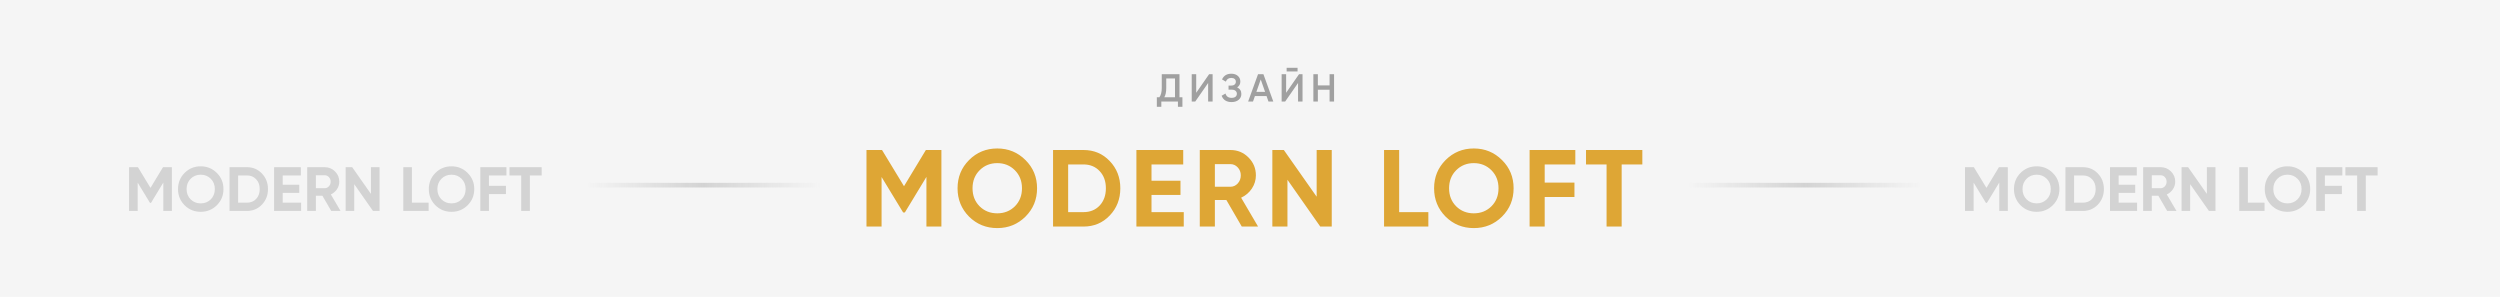 <?xml version="1.0" encoding="UTF-8"?> <svg xmlns="http://www.w3.org/2000/svg" width="320" height="38" viewBox="0 0 320 38" fill="none"> <rect width="320" height="38" fill="#F5F5F5"></rect> <path opacity="0.4" d="M22 21.4V27H20.904V23.368L19.328 25.968H19.2L17.624 23.376V27H16.52V21.4H17.656L19.264 24.048L20.864 21.4H22ZM27.755 26.272C27.19 26.832 26.502 27.112 25.691 27.112C24.881 27.112 24.193 26.832 23.627 26.272C23.067 25.707 22.787 25.016 22.787 24.2C22.787 23.384 23.067 22.696 23.627 22.136C24.193 21.571 24.881 21.288 25.691 21.288C26.502 21.288 27.19 21.571 27.755 22.136C28.321 22.696 28.603 23.384 28.603 24.2C28.603 25.016 28.321 25.707 27.755 26.272ZM24.403 25.52C24.75 25.861 25.179 26.032 25.691 26.032C26.203 26.032 26.633 25.861 26.979 25.52C27.326 25.173 27.499 24.733 27.499 24.2C27.499 23.667 27.326 23.227 26.979 22.88C26.633 22.533 26.203 22.36 25.691 22.36C25.179 22.36 24.75 22.533 24.403 22.88C24.057 23.227 23.883 23.667 23.883 24.2C23.883 24.733 24.057 25.173 24.403 25.52ZM31.603 21.4C32.371 21.4 33.011 21.669 33.523 22.208C34.041 22.747 34.299 23.411 34.299 24.2C34.299 24.989 34.041 25.653 33.523 26.192C33.011 26.731 32.371 27 31.603 27H29.379V21.4H31.603ZM31.603 25.944C32.089 25.944 32.483 25.784 32.787 25.464C33.091 25.139 33.243 24.717 33.243 24.2C33.243 23.683 33.091 23.264 32.787 22.944C32.483 22.619 32.089 22.456 31.603 22.456H30.483V25.944H31.603ZM36.187 25.944H38.547V27H35.083V21.4H38.507V22.456H36.187V23.648H38.306V24.688H36.187V25.944ZM42.397 27L41.269 25.056H40.429V27H39.325V21.4H41.565C42.082 21.4 42.522 21.581 42.885 21.944C43.247 22.307 43.429 22.744 43.429 23.256C43.429 23.603 43.33 23.925 43.133 24.224C42.935 24.517 42.674 24.739 42.349 24.888L43.589 27H42.397ZM40.429 22.432V24.088H41.565C41.773 24.088 41.951 24.008 42.101 23.848C42.25 23.683 42.325 23.485 42.325 23.256C42.325 23.027 42.25 22.832 42.101 22.672C41.951 22.512 41.773 22.432 41.565 22.432H40.429ZM47.479 21.4H48.583V27H47.743L45.343 23.576V27H44.239V21.4H45.079L47.479 24.816V21.4ZM52.726 25.944H54.862V27H51.622V21.4H52.726V25.944ZM59.857 26.272C59.292 26.832 58.604 27.112 57.793 27.112C56.982 27.112 56.294 26.832 55.729 26.272C55.169 25.707 54.889 25.016 54.889 24.2C54.889 23.384 55.169 22.696 55.729 22.136C56.294 21.571 56.982 21.288 57.793 21.288C58.604 21.288 59.292 21.571 59.857 22.136C60.422 22.696 60.705 23.384 60.705 24.2C60.705 25.016 60.422 25.707 59.857 26.272ZM56.505 25.52C56.852 25.861 57.281 26.032 57.793 26.032C58.305 26.032 58.734 25.861 59.081 25.52C59.428 25.173 59.601 24.733 59.601 24.2C59.601 23.667 59.428 23.227 59.081 22.88C58.734 22.533 58.305 22.36 57.793 22.36C57.281 22.36 56.852 22.533 56.505 22.88C56.158 23.227 55.985 23.667 55.985 24.2C55.985 24.733 56.158 25.173 56.505 25.52ZM64.825 22.456H62.585V23.784H64.761V24.84H62.585V27H61.481V21.4H64.825V22.456ZM69.333 21.4V22.456H67.821V27H66.717V22.456H65.213V21.4H69.333Z" fill="#A0A0A0"></path> <path d="M120.5 19.2V29H118.582V22.644L115.824 27.194H115.6L112.842 22.658V29H110.91V19.2H112.898L115.712 23.834L118.512 19.2H120.5ZM131.261 27.726C130.271 28.706 129.067 29.196 127.649 29.196C126.23 29.196 125.026 28.706 124.037 27.726C123.057 26.737 122.567 25.528 122.567 24.1C122.567 22.672 123.057 21.468 124.037 20.488C125.026 19.499 126.23 19.004 127.649 19.004C129.067 19.004 130.271 19.499 131.261 20.488C132.25 21.468 132.745 22.672 132.745 24.1C132.745 25.528 132.25 26.737 131.261 27.726ZM125.395 26.41C126.001 27.007 126.753 27.306 127.649 27.306C128.545 27.306 129.296 27.007 129.903 26.41C130.509 25.803 130.813 25.033 130.813 24.1C130.813 23.167 130.509 22.397 129.903 21.79C129.296 21.183 128.545 20.88 127.649 20.88C126.753 20.88 126.001 21.183 125.395 21.79C124.788 22.397 124.485 23.167 124.485 24.1C124.485 25.033 124.788 25.803 125.395 26.41ZM138.683 19.2C140.027 19.2 141.147 19.671 142.043 20.614C142.948 21.557 143.401 22.719 143.401 24.1C143.401 25.481 142.948 26.643 142.043 27.586C141.147 28.529 140.027 29 138.683 29H134.791V19.2H138.683ZM138.683 27.152C139.532 27.152 140.223 26.872 140.755 26.312C141.287 25.743 141.553 25.005 141.553 24.1C141.553 23.195 141.287 22.462 140.755 21.902C140.223 21.333 139.532 21.048 138.683 21.048H136.723V27.152H138.683ZM147.392 27.152H151.522V29H145.46V19.2H151.452V21.048H147.392V23.134H151.102V24.954H147.392V27.152ZM158.948 29L156.974 25.598H155.504V29H153.572V19.2H157.492C158.398 19.2 159.168 19.517 159.802 20.152C160.437 20.787 160.754 21.552 160.754 22.448C160.754 23.055 160.582 23.619 160.236 24.142C159.891 24.655 159.434 25.043 158.864 25.304L161.034 29H158.948ZM155.504 21.006V23.904H157.492C157.856 23.904 158.169 23.764 158.43 23.484C158.692 23.195 158.822 22.849 158.822 22.448C158.822 22.047 158.692 21.706 158.43 21.426C158.169 21.146 157.856 21.006 157.492 21.006H155.504ZM168.531 19.2H170.463V29H168.993L164.793 23.008V29H162.861V19.2H164.331L168.531 25.178V19.2ZM179.09 27.152H182.828V29H177.158V19.2H179.09V27.152ZM192.258 27.726C191.269 28.706 190.065 29.196 188.646 29.196C187.228 29.196 186.024 28.706 185.034 27.726C184.054 26.737 183.564 25.528 183.564 24.1C183.564 22.672 184.054 21.468 185.034 20.488C186.024 19.499 187.228 19.004 188.646 19.004C190.065 19.004 191.269 19.499 192.258 20.488C193.248 21.468 193.742 22.672 193.742 24.1C193.742 25.528 193.248 26.737 192.258 27.726ZM186.392 26.41C186.999 27.007 187.75 27.306 188.646 27.306C189.542 27.306 190.294 27.007 190.9 26.41C191.507 25.803 191.81 25.033 191.81 24.1C191.81 23.167 191.507 22.397 190.9 21.79C190.294 21.183 189.542 20.88 188.646 20.88C187.75 20.88 186.999 21.183 186.392 21.79C185.786 22.397 185.482 23.167 185.482 24.1C185.482 25.033 185.786 25.803 186.392 26.41ZM201.641 21.048H197.721V23.372H201.529V25.22H197.721V29H195.789V19.2H201.641V21.048ZM210.219 19.2V21.048H207.573V29H205.641V21.048H203.009V19.2H210.219Z" fill="#DEA635"></path> <line opacity="0.4" x1="75" y1="23.7" x2="105" y2="23.7" stroke="url(#paint0_linear_1599_830)" stroke-width="0.6"></line> <path opacity="0.4" d="M257 21.4V27H255.904V23.368L254.328 25.968H254.2L252.624 23.376V27H251.52V21.4H252.656L254.264 24.048L255.864 21.4H257ZM262.755 26.272C262.19 26.832 261.502 27.112 260.691 27.112C259.881 27.112 259.193 26.832 258.627 26.272C258.067 25.707 257.787 25.016 257.787 24.2C257.787 23.384 258.067 22.696 258.627 22.136C259.193 21.571 259.881 21.288 260.691 21.288C261.502 21.288 262.19 21.571 262.755 22.136C263.321 22.696 263.603 23.384 263.603 24.2C263.603 25.016 263.321 25.707 262.755 26.272ZM259.403 25.52C259.75 25.861 260.179 26.032 260.691 26.032C261.203 26.032 261.633 25.861 261.979 25.52C262.326 25.173 262.499 24.733 262.499 24.2C262.499 23.667 262.326 23.227 261.979 22.88C261.633 22.533 261.203 22.36 260.691 22.36C260.179 22.36 259.75 22.533 259.403 22.88C259.057 23.227 258.883 23.667 258.883 24.2C258.883 24.733 259.057 25.173 259.403 25.52ZM266.603 21.4C267.371 21.4 268.011 21.669 268.523 22.208C269.041 22.747 269.299 23.411 269.299 24.2C269.299 24.989 269.041 25.653 268.523 26.192C268.011 26.731 267.371 27 266.603 27H264.379V21.4H266.603ZM266.603 25.944C267.089 25.944 267.483 25.784 267.787 25.464C268.091 25.139 268.243 24.717 268.243 24.2C268.243 23.683 268.091 23.264 267.787 22.944C267.483 22.619 267.089 22.456 266.603 22.456H265.483V25.944H266.603ZM271.187 25.944H273.547V27H270.083V21.4H273.507V22.456H271.187V23.648H273.307V24.688H271.187V25.944ZM277.397 27L276.269 25.056H275.429V27H274.325V21.4H276.565C277.082 21.4 277.522 21.581 277.885 21.944C278.247 22.307 278.429 22.744 278.429 23.256C278.429 23.603 278.33 23.925 278.133 24.224C277.935 24.517 277.674 24.739 277.349 24.888L278.589 27H277.397ZM275.429 22.432V24.088H276.565C276.773 24.088 276.951 24.008 277.101 23.848C277.25 23.683 277.325 23.485 277.325 23.256C277.325 23.027 277.25 22.832 277.101 22.672C276.951 22.512 276.773 22.432 276.565 22.432H275.429ZM282.479 21.4H283.583V27H282.743L280.343 23.576V27H279.239V21.4H280.079L282.479 24.816V21.4ZM287.726 25.944H289.862V27H286.622V21.4H287.726V25.944ZM294.857 26.272C294.292 26.832 293.604 27.112 292.793 27.112C291.982 27.112 291.294 26.832 290.729 26.272C290.169 25.707 289.889 25.016 289.889 24.2C289.889 23.384 290.169 22.696 290.729 22.136C291.294 21.571 291.982 21.288 292.793 21.288C293.604 21.288 294.292 21.571 294.857 22.136C295.422 22.696 295.705 23.384 295.705 24.2C295.705 25.016 295.422 25.707 294.857 26.272ZM291.505 25.52C291.852 25.861 292.281 26.032 292.793 26.032C293.305 26.032 293.734 25.861 294.081 25.52C294.428 25.173 294.601 24.733 294.601 24.2C294.601 23.667 294.428 23.227 294.081 22.88C293.734 22.533 293.305 22.36 292.793 22.36C292.281 22.36 291.852 22.533 291.505 22.88C291.158 23.227 290.985 23.667 290.985 24.2C290.985 24.733 291.158 25.173 291.505 25.52ZM299.825 22.456H297.585V23.784H299.761V24.84H297.585V27H296.481V21.4H299.825V22.456ZM304.333 21.4V22.456H302.821V27H301.717V22.456H300.213V21.4H304.333Z" fill="#A0A0A0"></path> <line opacity="0.4" x1="216" y1="23.7" x2="246" y2="23.7" stroke="url(#paint1_linear_1599_830)" stroke-width="0.6"></line> <path d="M150.975 12.45H151.35V13.67H150.775V13H148.65V13.67H148.075V12.45H148.4C148.603 12.183 148.705 11.782 148.705 11.245V9.5H150.975V12.45ZM149.03 12.45H150.4V10.04H149.28V11.255C149.28 11.775 149.197 12.173 149.03 12.45ZM154.64 13V10.625L152.99 13H152.54V9.5H153.115V11.875L154.765 9.5H155.215V13H154.64ZM158.358 11.185C158.714 11.355 158.893 11.637 158.893 12.03C158.893 12.337 158.776 12.587 158.543 12.78C158.313 12.97 158.011 13.065 157.638 13.065C156.998 13.065 156.574 12.795 156.368 12.255L156.863 11.97C156.966 12.34 157.224 12.525 157.638 12.525C157.858 12.525 158.026 12.478 158.143 12.385C158.259 12.288 158.318 12.16 158.318 12C158.318 11.843 158.261 11.718 158.148 11.625C158.038 11.528 157.881 11.48 157.678 11.48H157.253V10.96H157.563C157.759 10.96 157.913 10.915 158.023 10.825C158.133 10.735 158.188 10.615 158.188 10.465C158.188 10.315 158.138 10.197 158.038 10.11C157.938 10.02 157.794 9.975 157.608 9.975C157.261 9.975 157.028 10.133 156.908 10.45L156.418 10.165C156.644 9.678 157.041 9.435 157.608 9.435C157.951 9.435 158.229 9.528 158.443 9.715C158.656 9.898 158.763 10.138 158.763 10.435C158.763 10.765 158.628 11.015 158.358 11.185ZM162.364 13L162.119 12.295H160.629L160.384 13H159.759L161.029 9.5H161.719L162.984 13H162.364ZM160.819 11.755H161.929L161.374 10.175L160.819 11.755ZM164.689 9.15V8.68H166.089V9.15H164.689ZM166.149 13V10.625L164.499 13H164.049V9.5H164.624V11.875L166.274 9.5H166.724V13H166.149ZM170.186 9.5H170.761V13H170.186V11.485H168.686V13H168.111V9.5H168.686V10.935H170.186V9.5Z" fill="#A0A0A0"></path> <defs> <linearGradient id="paint0_linear_1599_830" x1="75" y1="24" x2="105" y2="24" gradientUnits="userSpaceOnUse"> <stop stop-color="#A0A0A0" stop-opacity="0"></stop> <stop offset="0.5" stop-color="#A0A0A0"></stop> <stop offset="1" stop-color="#A0A0A0" stop-opacity="0"></stop> </linearGradient> <linearGradient id="paint1_linear_1599_830" x1="216" y1="24" x2="246" y2="24" gradientUnits="userSpaceOnUse"> <stop stop-color="#A0A0A0" stop-opacity="0"></stop> <stop offset="0.5" stop-color="#A0A0A0"></stop> <stop offset="1" stop-color="#A0A0A0" stop-opacity="0"></stop> </linearGradient> </defs> </svg> 